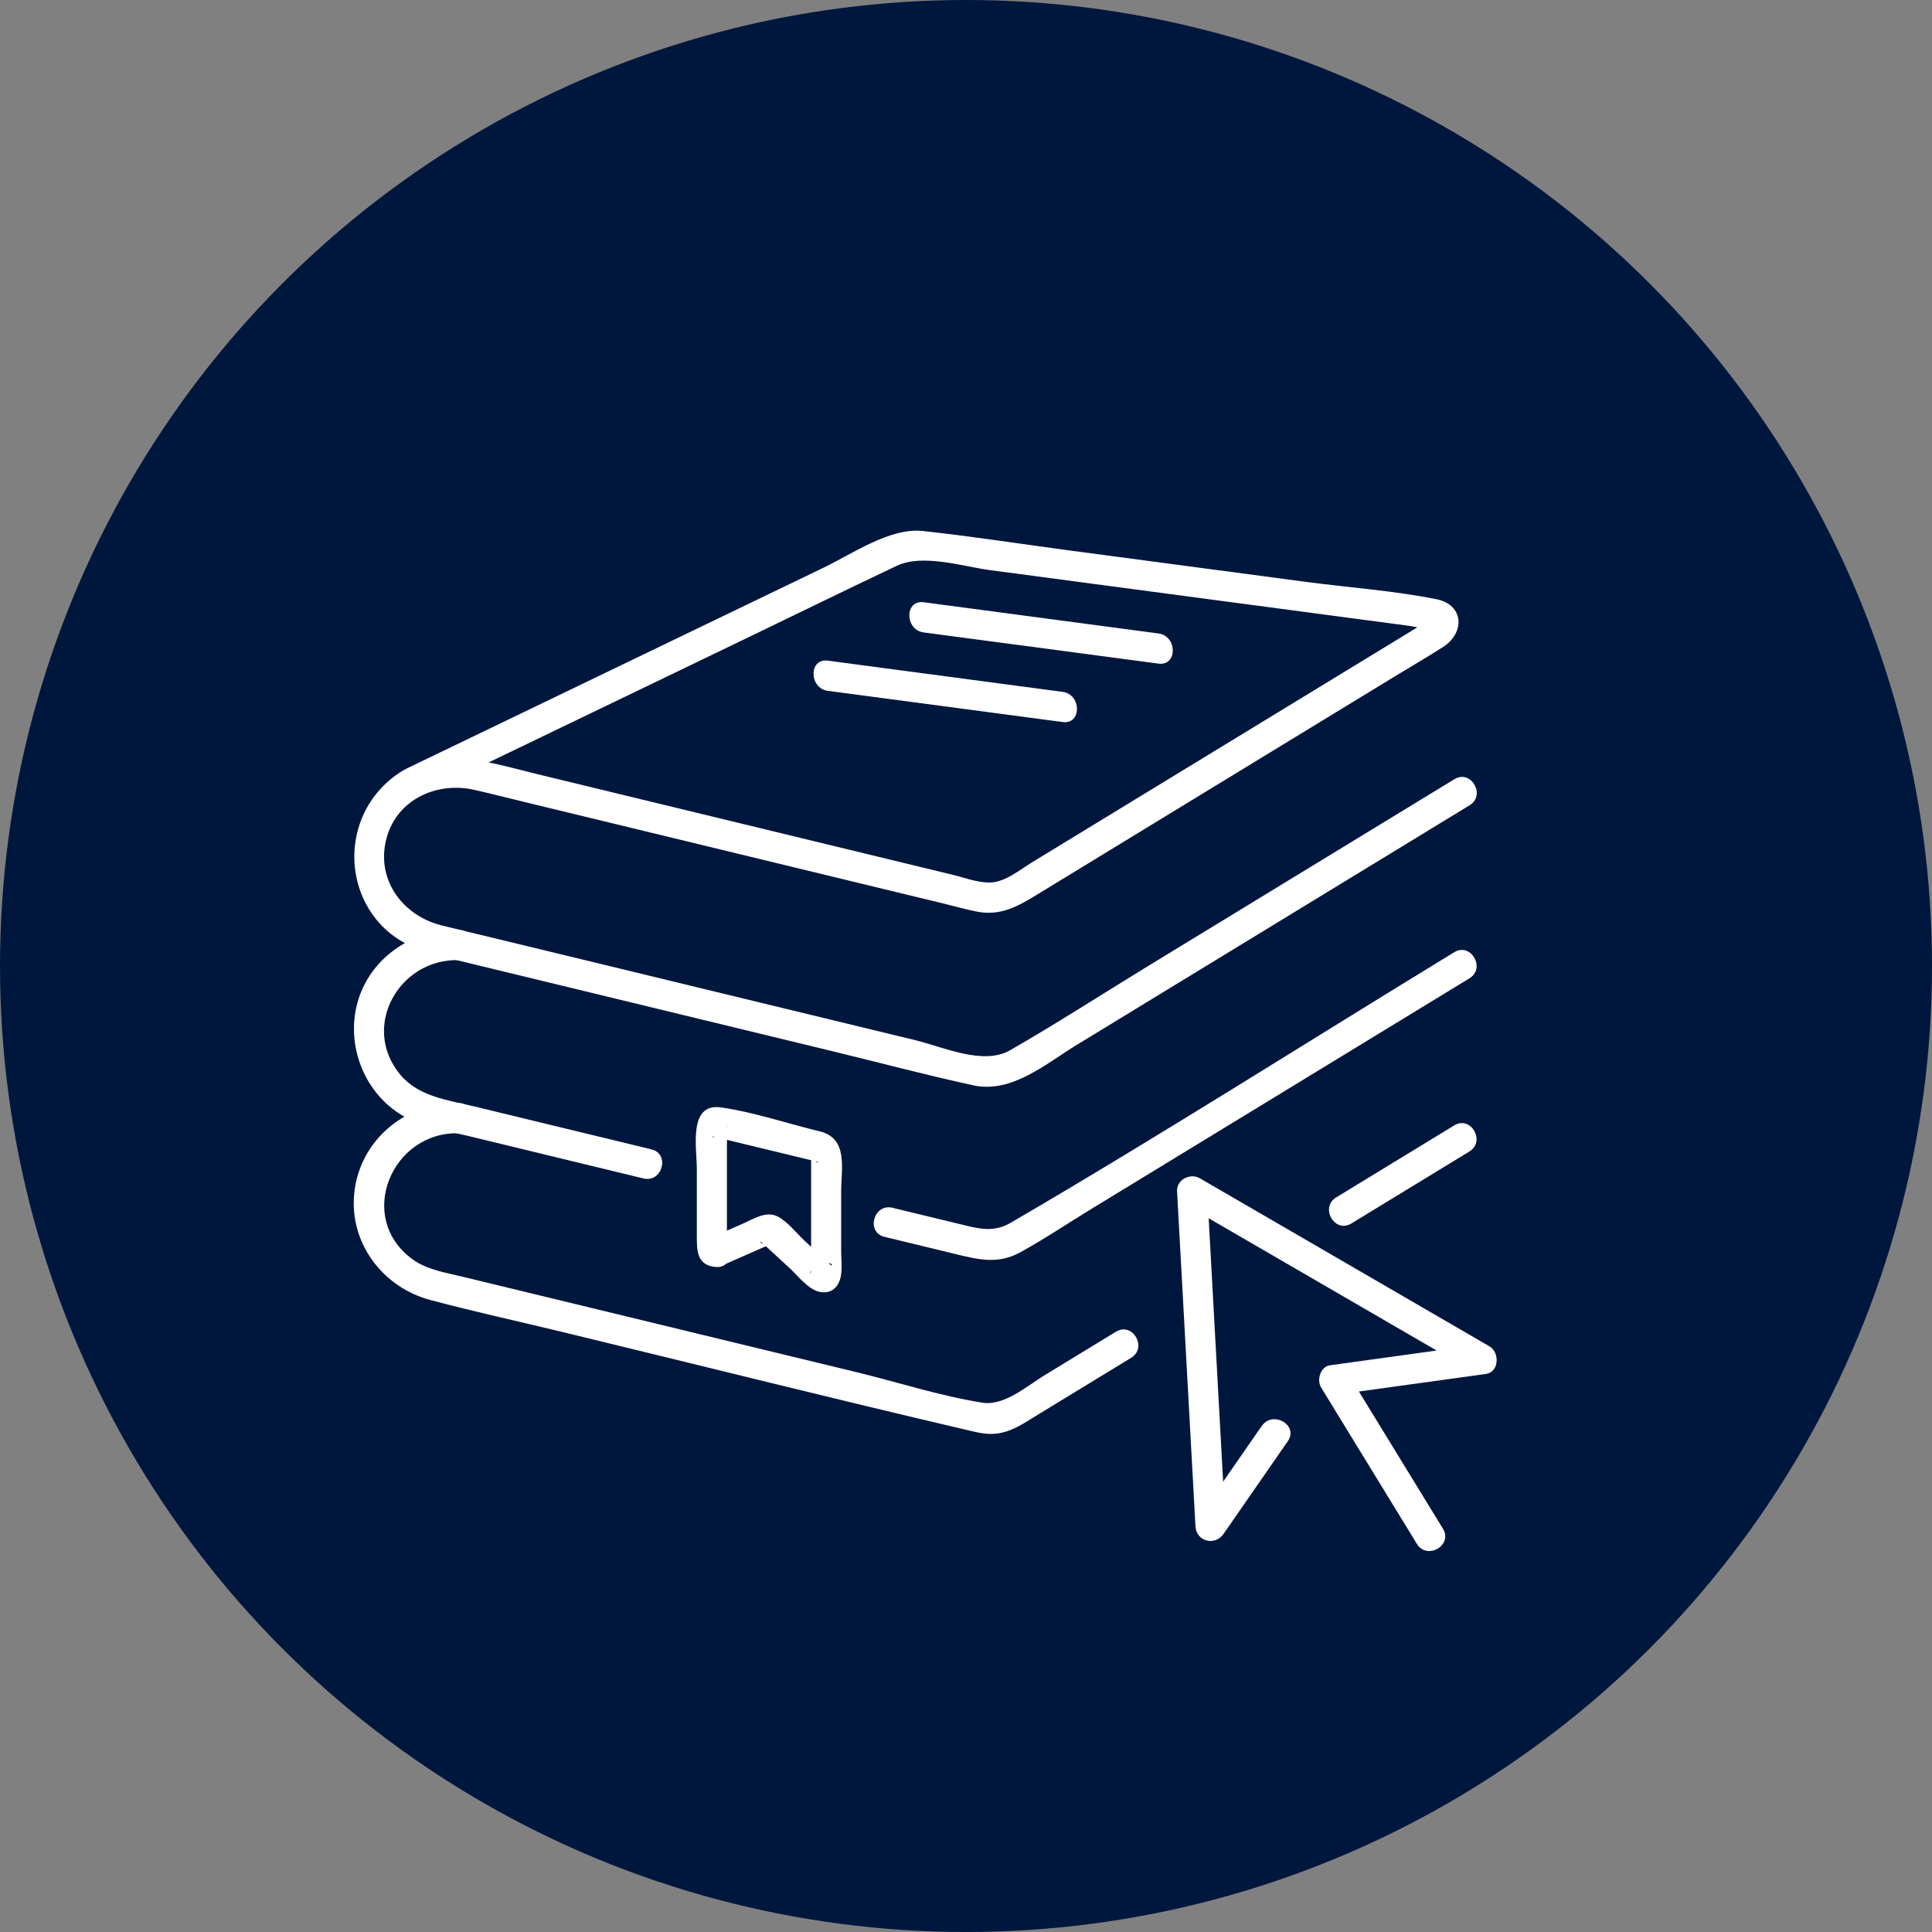 <?xml version="1.0" encoding="UTF-8"?>
<svg xmlns="http://www.w3.org/2000/svg" width="142" height="142" viewBox="0 0 142 142" fill="none">
  <rect x="0" y="0" width="142" height="142" fill="#808080" stroke="none"/>
  <circle cx="71" cy="71" r="71" fill="#00173D"></circle>
  <g clip-path="url(#clip0_1555_3459)">
    <path d="M92.742 104.799C91.168 107.073 89.591 109.343 88.017 111.616C88.705 111.804 89.391 111.988 90.079 112.176C89.627 103.968 89.179 95.763 88.727 87.554C88.17 87.874 87.617 88.192 87.061 88.512C94.159 92.63 101.261 96.751 108.359 100.869C108.449 100.195 108.535 99.517 108.624 98.843C105.002 99.345 101.381 99.844 97.759 100.346C97.046 100.444 96.763 101.427 97.098 101.975C99.447 105.81 101.796 109.641 104.141 113.476C104.885 114.69 106.801 113.578 106.054 112.358C103.705 108.523 101.356 104.692 99.01 100.857C98.789 101.399 98.571 101.944 98.349 102.486C101.971 101.984 105.593 101.485 109.214 100.983C110.198 100.848 110.232 99.394 109.478 98.957C102.38 94.838 95.278 90.717 88.18 86.599C87.485 86.196 86.467 86.701 86.513 87.557C86.965 95.766 87.414 103.971 87.866 112.179C87.927 113.31 89.302 113.645 89.929 112.74C91.503 110.467 93.08 108.197 94.654 105.924C95.469 104.75 93.55 103.638 92.742 104.806V104.799Z" fill="white"></path>
    <path d="M106.9 57.268C99.377 61.857 91.857 66.444 84.334 71.033C80.971 73.084 77.647 75.243 74.226 77.199C72.258 78.323 69.301 76.944 67.269 76.451C56.877 73.934 46.486 71.415 36.098 68.898C34.88 68.603 33.657 68.319 32.443 68.011C29.691 67.318 27.73 64.826 28.338 61.907C28.978 58.845 32.012 57.4 34.887 58.059C36.282 58.38 37.672 58.734 39.062 59.07C49.145 61.512 59.226 63.955 69.31 66.4C70.128 66.597 70.949 66.835 71.775 66.998C73.543 67.346 74.794 66.622 76.203 65.766C80.205 63.323 84.205 60.884 88.208 58.441C92.924 55.565 97.637 52.688 102.353 49.814C103.592 49.056 104.852 48.327 106.076 47.544C107.653 46.534 107.638 44.458 105.578 44.042C102.464 43.414 99.208 43.195 96.06 42.776C90.298 42.012 84.54 41.245 78.779 40.481C75.133 39.998 71.487 39.425 67.828 39.028C65.421 38.766 62.642 40.706 60.56 41.711C51.153 46.244 41.742 50.775 32.335 55.309C31.606 55.66 30.878 56.011 30.149 56.362C28.867 56.981 29.986 58.894 31.265 58.278C39.154 54.477 47.046 50.677 54.934 46.876C58.593 45.114 62.239 43.324 65.91 41.587C67.834 40.679 70.764 41.636 72.762 41.904C83.022 43.269 93.284 44.63 103.543 45.995C104.053 46.063 104.671 46.251 105.184 46.214C105.261 46.207 105.464 46.297 105.529 46.26C105.768 46.121 105.529 45.477 105.246 45.456C105.037 45.44 104.486 45.918 104.314 46.023L102.35 47.221C97.827 49.98 93.305 52.737 88.78 55.497C84.482 58.118 80.184 60.739 75.886 63.36C74.97 63.918 73.888 64.836 72.784 64.863C71.849 64.885 70.869 64.5 69.971 64.284C59.829 61.827 49.687 59.369 39.544 56.911C35.643 55.965 31.419 54.437 28.117 57.822C25.614 60.388 25.344 64.485 27.484 67.358C28.68 68.966 30.37 69.795 32.264 70.254C41.902 72.588 51.54 74.923 61.175 77.261C64.625 78.096 68.068 79.019 71.539 79.771C74.361 80.384 76.848 78.197 79.129 76.805C88.06 71.359 96.988 65.911 105.919 60.465L108.016 59.187C109.23 58.444 108.12 56.526 106.9 57.271V57.268Z" fill="white"></path>
    <path d="M67.886 46.482C73.641 47.246 79.393 48.01 85.149 48.776C86.557 48.964 86.541 46.744 85.149 46.559C79.393 45.795 73.641 45.031 67.886 44.264C66.478 44.076 66.493 46.297 67.886 46.482Z" fill="white"></path>
    <path d="M78.106 50.852C72.35 50.088 66.598 49.324 60.843 48.557C59.435 48.369 59.451 50.59 60.843 50.775C66.598 51.539 72.35 52.303 78.106 53.069C79.514 53.257 79.498 51.037 78.106 50.852Z" fill="white"></path>
    <path d="M53.167 92.972C54.427 92.418 55.688 91.864 56.948 91.309C56.665 91.346 56.38 91.383 56.097 91.42C55.869 91.383 55.734 91.084 56.09 91.411C56.244 91.552 56.398 91.694 56.552 91.836C57.05 92.295 57.548 92.757 58.046 93.216C58.661 93.782 59.432 94.814 60.296 94.962C60.81 95.048 61.255 94.897 61.547 94.454C61.999 93.764 61.824 92.766 61.824 91.981V87.641C61.824 85.867 62.374 83.667 60.235 83.15C57.855 82.574 55.417 81.742 52.995 81.394C50.569 81.046 51.215 84.37 51.215 85.87V90.767C51.215 91.876 51.19 93.006 52.614 93.123C54.034 93.24 54.025 91.023 52.614 90.906C52.549 90.899 52.481 90.893 52.417 90.89C52.736 91.072 53.053 91.257 53.373 91.438C53.609 91.876 53.407 91.814 53.428 91.377C53.444 91.069 53.428 90.755 53.428 90.444V84.129C53.428 83.781 53.45 83.427 53.428 83.082C53.401 82.679 53.597 82.537 53.357 83.033C53.136 83.202 52.918 83.372 52.697 83.541C52.229 83.643 52.232 83.455 52.614 83.581C52.893 83.674 53.194 83.723 53.48 83.791C54.412 84.015 55.346 84.243 56.278 84.468C57.173 84.684 58.07 84.903 58.965 85.118C59.269 85.192 59.571 85.266 59.875 85.34C60.382 85.46 60.063 85.506 59.94 85.352C59.832 85.09 59.724 84.829 59.617 84.567V92.212C59.617 92.56 59.608 92.908 59.617 93.253C59.629 93.745 59.454 93.619 59.645 93.326C60.063 93.157 60.478 92.988 60.896 92.818C61.252 92.877 61.172 93.179 60.957 92.877C60.831 92.701 60.601 92.547 60.444 92.403C60.02 92.011 59.598 91.62 59.174 91.229C58.568 90.668 57.923 89.824 57.188 89.427C56.333 88.965 55.402 89.584 54.618 89.929C53.766 90.302 52.915 90.678 52.063 91.05C50.763 91.623 51.888 93.533 53.179 92.966L53.167 92.972Z" fill="white"></path>
    <path d="M82.028 97.876C80.273 98.945 78.521 100.016 76.765 101.085C75.468 101.877 73.811 103.349 72.206 103.096C69.098 102.604 65.987 101.59 62.931 100.848C53.308 98.516 43.682 96.185 34.06 93.853C32.796 93.545 31.388 93.336 30.318 92.556C26.116 89.492 28.799 83.141 33.743 83.295C35.166 83.338 35.166 81.12 33.743 81.077C29.685 80.951 26.159 84.04 26.005 88.164C25.876 91.654 28.298 94.654 31.603 95.541C34.794 96.397 38.038 97.1 41.251 97.879C51.221 100.294 61.175 102.792 71.164 105.126C71.779 105.271 72.372 105.419 73.014 105.388C74.26 105.326 75.253 104.606 76.273 103.984C78.564 102.588 80.854 101.19 83.141 99.795C84.356 99.052 83.246 97.133 82.025 97.879L82.028 97.876Z" fill="white"></path>
    <path d="M106.884 82.716C103.991 84.481 101.098 86.246 98.205 88.01C96.991 88.753 98.1 90.672 99.321 89.926C102.214 88.161 105.107 86.397 108 84.632C109.214 83.889 108.104 81.97 106.884 82.716Z" fill="white"></path>
    <path d="M47.883 84.478C43.558 83.43 39.232 82.38 34.907 81.333C32.988 80.868 30.796 80.618 29.444 79.017C26.468 75.49 29.327 70.433 33.745 70.568C35.168 70.611 35.168 68.393 33.745 68.35C30.243 68.243 26.966 70.54 26.188 74.036C25.487 77.193 26.969 80.612 29.846 82.14C31.242 82.879 32.918 83.132 34.436 83.498C36.982 84.114 39.527 84.733 42.073 85.349C43.813 85.771 45.553 86.193 47.293 86.615C48.677 86.951 49.267 84.813 47.88 84.478H47.883Z" fill="white"></path>
    <path d="M106.885 69.988C96.033 76.607 85.291 83.454 74.312 89.858C73.264 90.471 72.339 90.403 71.18 90.123C69.32 89.673 67.46 89.22 65.597 88.771C64.213 88.435 63.623 90.573 65.01 90.908C66.707 91.318 68.4 91.731 70.097 92.14C71.804 92.553 73.298 92.969 74.973 92.051C76.778 91.062 78.506 89.895 80.261 88.826C87.535 84.391 94.809 79.952 102.083 75.517C104.057 74.313 106.03 73.108 108.004 71.904C109.218 71.162 108.109 69.243 106.888 69.988H106.885Z" fill="white"></path>
  </g>
  <defs>
    <clipPath id="clip0_1555_3459">
      <rect width="84" height="75" fill="white" transform="translate(26 39)"></rect>
    </clipPath>
  </defs>
</svg>
